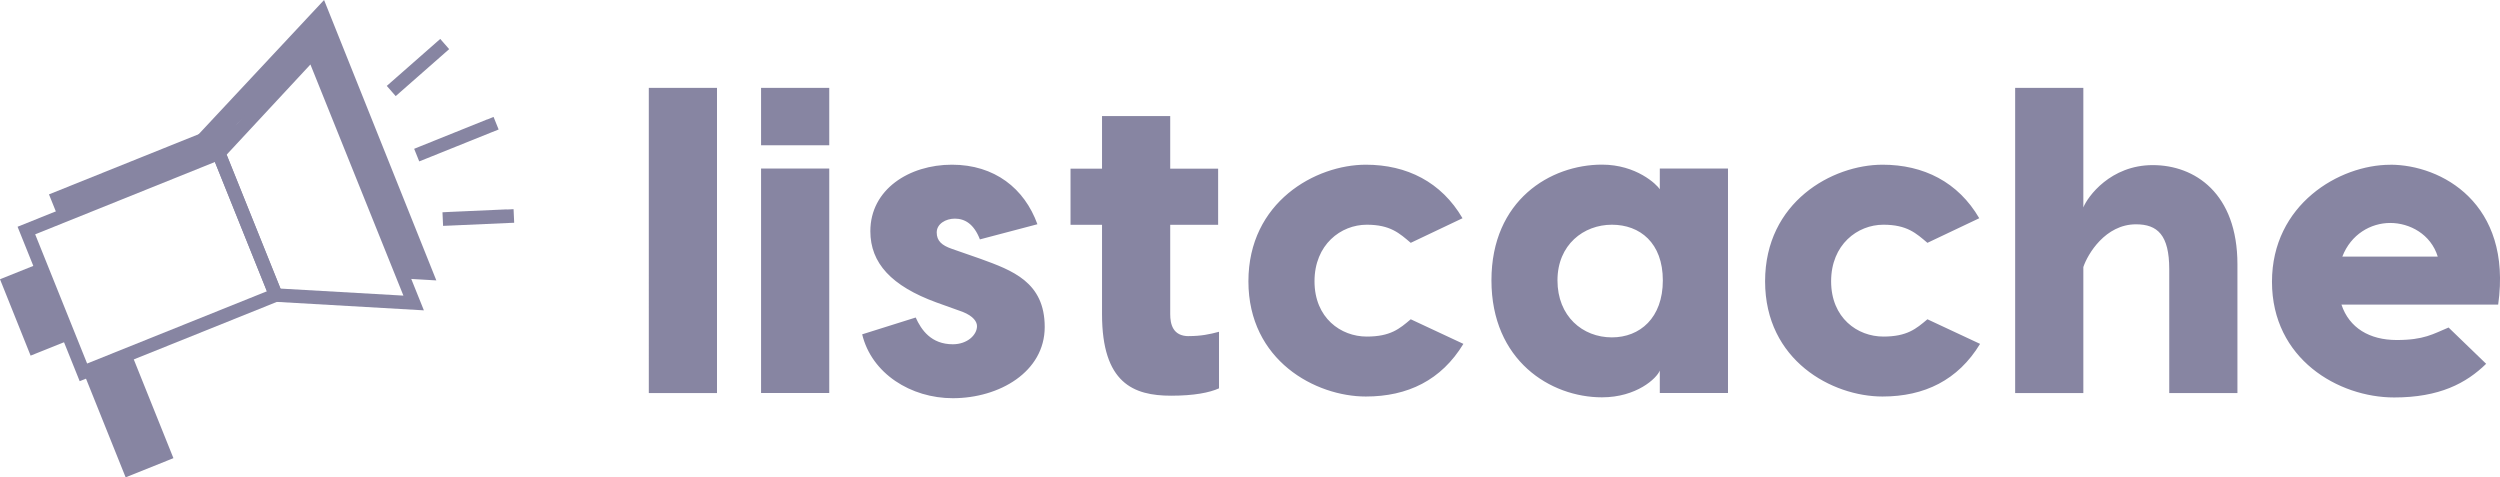 <?xml version="1.0" encoding="UTF-8"?>
<svg id="Layer_2" data-name="Layer 2" xmlns="http://www.w3.org/2000/svg" viewBox="0 0 369.91 70.62">
  <defs>
    <style>
      .cls-1, .cls-2 {
        fill: #8785a2;
        stroke-width: 0px;
      }

      .cls-2 {
        fill-rule: evenodd;
      }
    </style>
  </defs>
  <g id="Layer_1-2" data-name="Layer 1">
    <g>
      <path class="cls-1" d="M47.95,0l-19.51,20.88,1.51,1.87,16.67-14.52,13.45,33,4.49.26L47.95,0ZM25.66,67.79l-7.07,2.84-6.24-15.54,7.07-2.84,6.24,15.54ZM0,41.32l5.85-2.35,4.54,11.3-5.86,2.35L0,41.32Z"/>
      <path class="cls-2" d="M2.6,33.55l30.32-12.19,9.19,22.85-30.32,12.19L2.6,33.55ZM5.21,34.67l26.59-10.7,7.69,19.13-26.6,10.69-7.69-19.13Z"/>
      <path class="cls-2" d="M62.73,45.92l-22.62-1.3-8.92-22.17,15.42-16.6,16.11,40.07ZM59.69,43.74l-18.19-1.04-7.97-19.81,12.4-13.35,13.76,34.2Z"/>
      <path class="cls-1" d="M72.1,17.68l.93-.38.75,1.86-.93.37-9.89,3.98-.93.37-.75-1.86.93-.38,9.89-3.98ZM74.99,31l1-.05.09,2.01-1,.04-8.52.38-1,.04-.09-2.01,1-.05,8.52-.38ZM64.39,6.42l.75-.66,1.32,1.51-.75.66-6.41,5.63-.75.66-1.32-1.51.75-.66,6.41-5.63ZM7.25,28.76l28.46-11.44-1.37,2.23-1.72,3.55-23.8,9.57-1.57-3.9Z"/>
    </g>
    <path class="cls-1" d="M106.09,13v45.16h-10.09V13h10.09ZM122.7,13v8.49h-10.09v-8.49h10.09ZM122.7,24.94v33.21h-10.09V24.94h10.09ZM144.99,35.42c-.89-2.3-2.24-3.07-3.71-3.07-1.34,0-2.68.77-2.68,2.04s.77,1.92,2.24,2.43l4.22,1.47c4.73,1.72,9.52,3.45,9.52,10.09s-6.71,10.54-13.6,10.54c-6.2,0-12.01-3.64-13.41-9.45l7.92-2.49c.83,1.85,2.3,3.96,5.49,3.96,2.17,0,3.58-1.4,3.58-2.68,0-.64-.51-1.47-2.11-2.11l-3.9-1.4c-6.64-2.43-9.77-5.81-9.77-10.54,0-6.19,5.75-9.84,12.07-9.84s10.73,3.51,12.65,8.81l-8.5,2.24ZM175.9,49.73c1.79,0,3.07-.26,4.47-.64v8.37c-1.41.64-3.71,1.09-7.09,1.09-5.56,0-10.22-1.85-10.22-12.07v-13.22h-4.66v-8.3h4.66v-7.79h10.09v7.79h7.09v8.3h-7.09v13.22c0,1.47.38,3.26,2.75,3.26M202.09,24.37c6.07,0,11.18,2.56,14.31,7.92l-7.66,3.64c-1.66-1.4-3-2.68-6.51-2.68-3.83,0-7.73,2.94-7.73,8.37s3.9,8.18,7.73,8.18c3.51,0,4.85-1.15,6.51-2.56l7.79,3.64c-3.26,5.37-8.24,7.79-14.44,7.79-7.41,0-17.37-5.3-17.37-17.05s9.96-17.25,17.37-17.25M245.59,24.94h10.09v33.21h-10.09v-3.32c-.45,1.15-3.45,3.96-8.56,3.96-7.6,0-16.35-5.43-16.35-17.31s8.75-17.12,16.35-17.12c5.11,0,8.11,2.94,8.56,3.64v-3.07ZM238.5,49.92c4.15,0,7.54-2.88,7.54-8.43s-3.38-8.24-7.54-8.24-8.05,2.94-8.05,8.24,3.71,8.43,8.05,8.43M278.55,24.37c6.07,0,11.18,2.56,14.31,7.92l-7.67,3.64c-1.66-1.4-3-2.68-6.52-2.68-3.83,0-7.73,2.94-7.73,8.37s3.9,8.18,7.73,8.18c3.51,0,4.85-1.15,6.52-2.56l7.79,3.64c-3.26,5.37-8.24,7.79-14.44,7.79-7.41,0-17.37-5.3-17.37-17.05s9.96-17.25,17.37-17.25M318.54,24.43c6.2,0,12.52,4.15,12.52,14.69v19.04h-10.09v-18.33c0-5.05-1.73-6.64-4.92-6.64-4.54,0-7.15,4.41-7.79,6.32v18.65h-10.09V13h10.09v17.69c.64-1.6,4.02-6.26,10.28-6.26M353.67,24.37c7.54,0,18.08,5.68,15.97,20.7h-23.19c1.15,3.45,4.15,5.24,8.18,5.24s5.37-.89,7.67-1.85l5.56,5.37c-2.94,2.87-6.9,4.98-13.61,4.98-8.24,0-18.08-5.69-18.08-17.12s9.96-17.31,17.5-17.31M353.67,32.99c-2.87,0-5.81,1.66-7.09,4.98h14.12c-1.02-3.32-4.15-4.98-7.03-4.98"/>
  </g>
</svg>